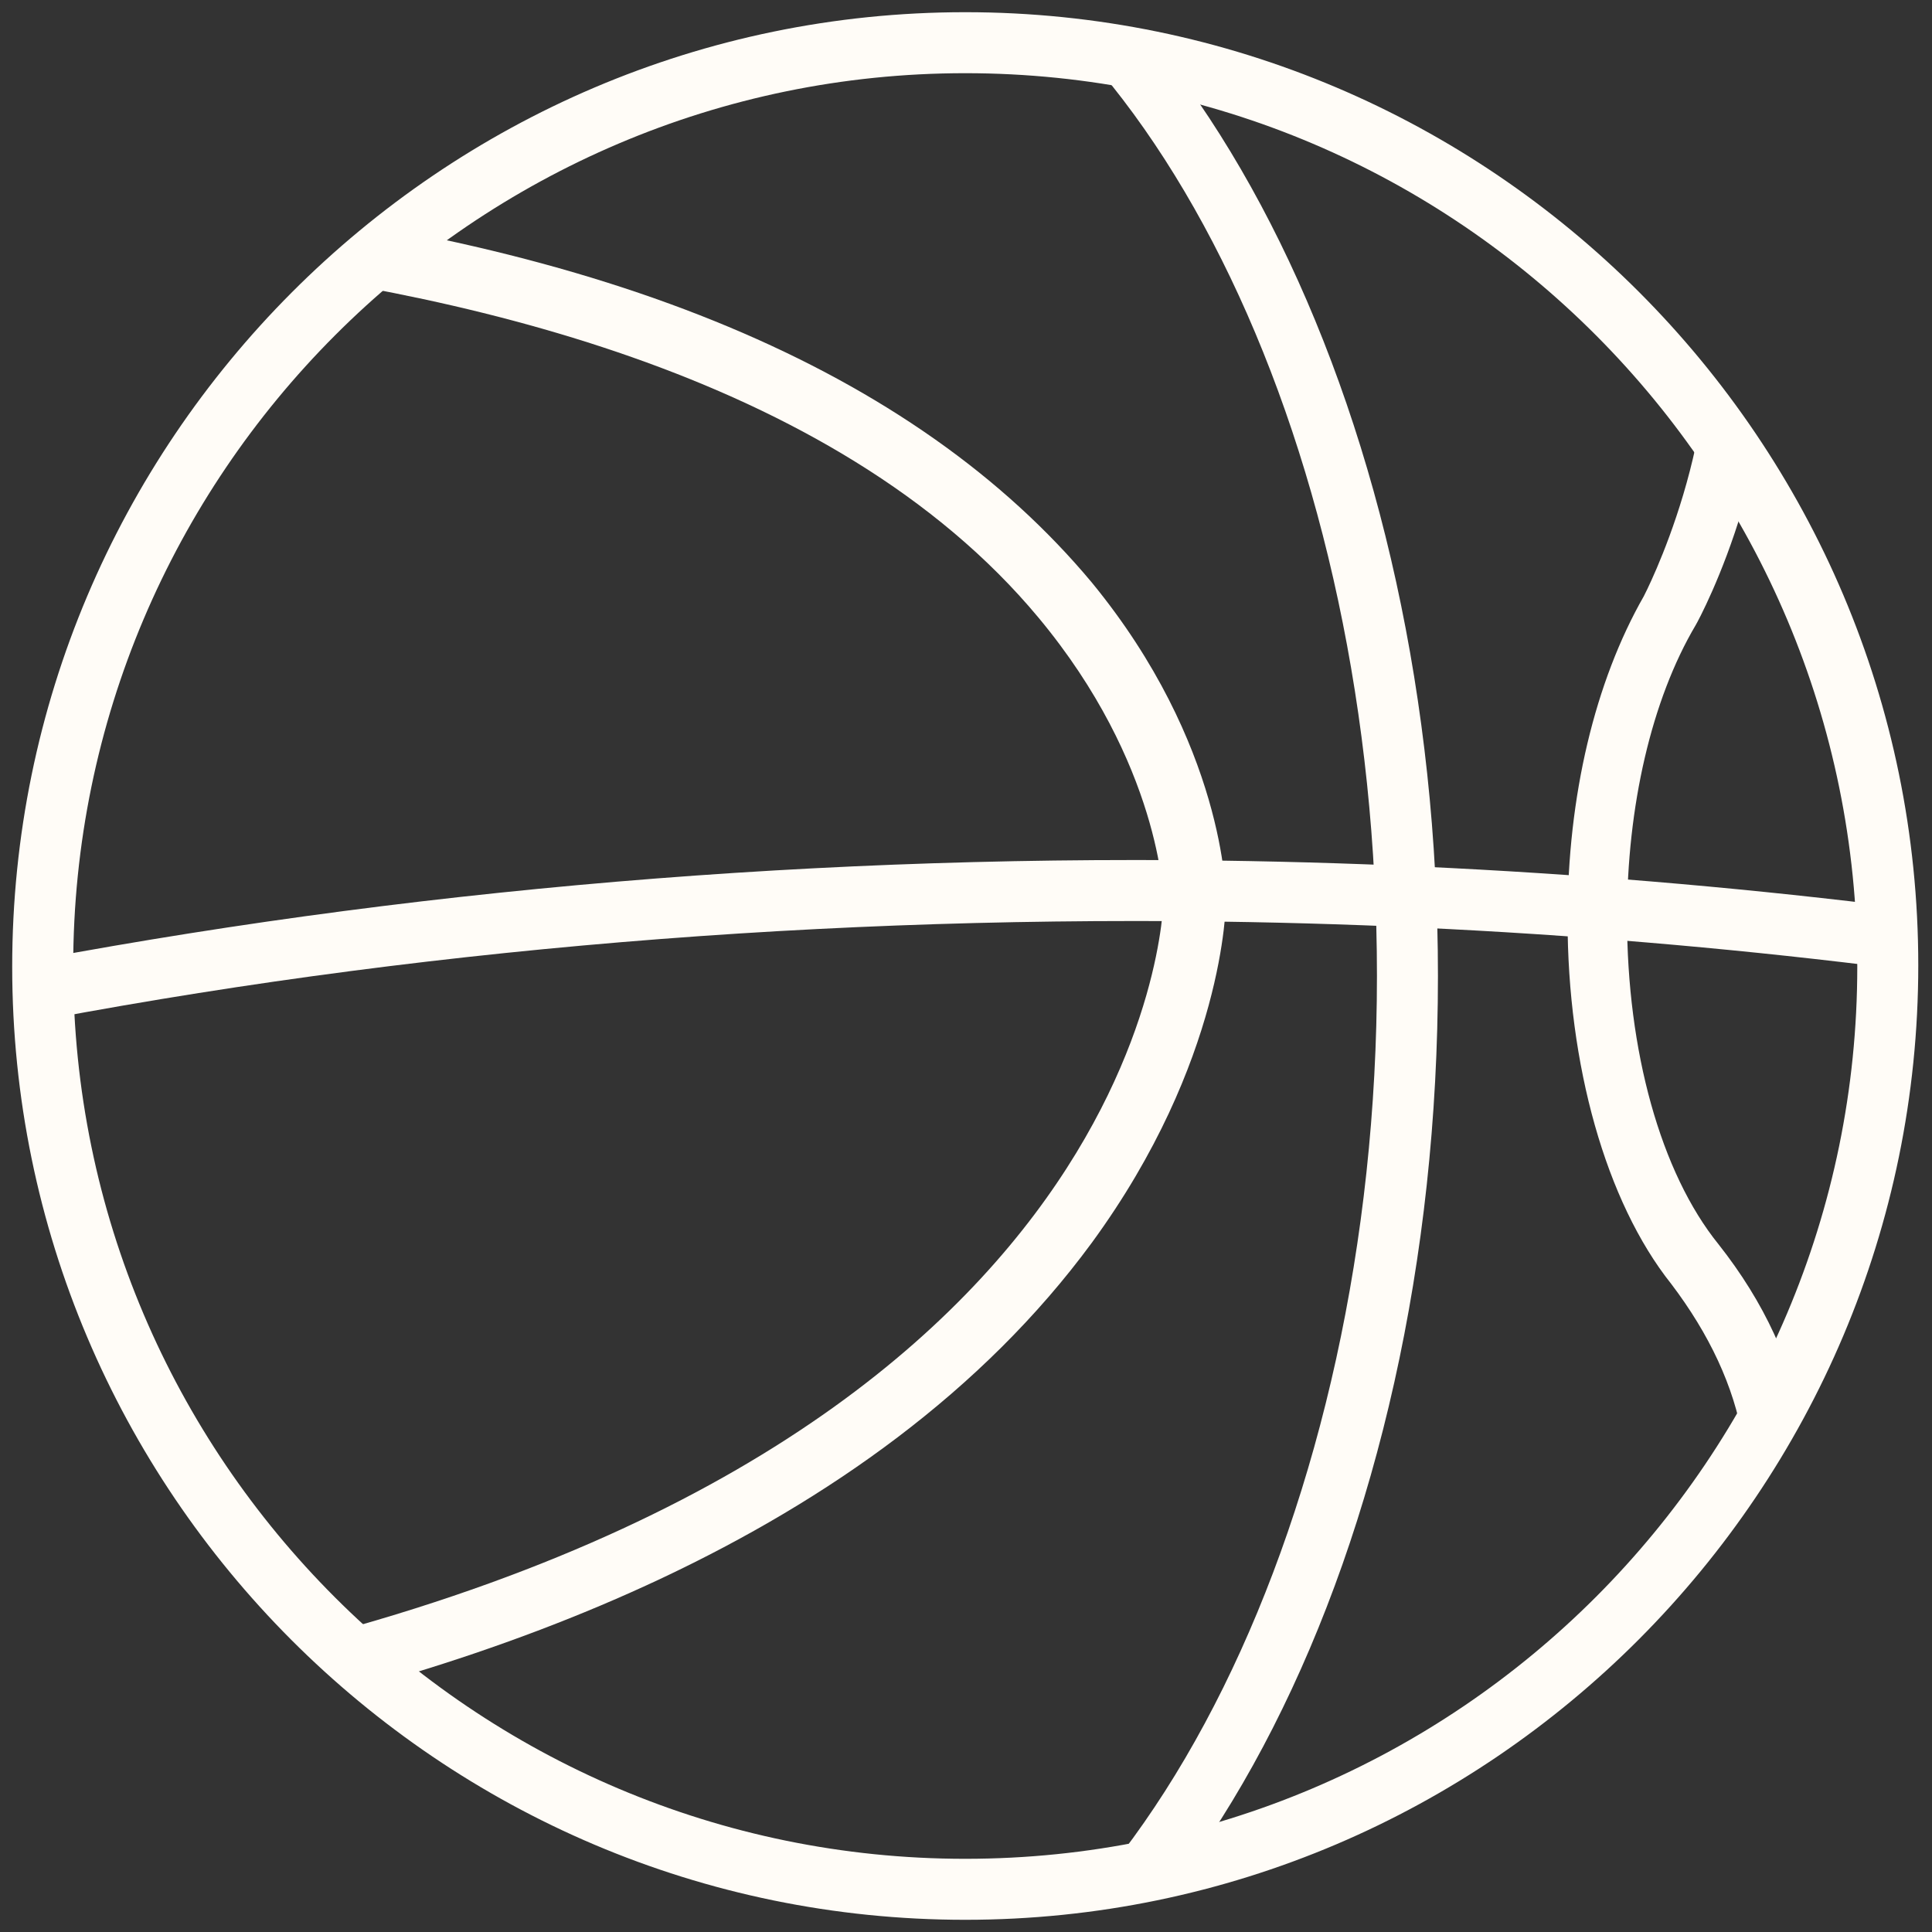 <?xml version="1.0" encoding="UTF-8"?> <!-- Generator: Adobe Illustrator 26.4.1, SVG Export Plug-In . SVG Version: 6.00 Build 0) --> <svg xmlns="http://www.w3.org/2000/svg" xmlns:xlink="http://www.w3.org/1999/xlink" id="Layer_1" x="0px" y="0px" viewBox="0 0 126.7 126.7" style="enable-background:new 0 0 126.7 126.7;" xml:space="preserve"><rect x="0" y="0" width="126.7" height="126.7" fill="#333333" stroke="none"/> <style type="text/css"> .st0{clip-path:url(#SVGID_00000017496809442218404130000008859774896270630799_);} .st1{fill:#FFFCF7;} .st2{clip-path:url(#SVGID_00000150800046458814005990000008599213719842502016_);} .st3{clip-path:url(#SVGID_00000008119144997172673660000002108010079608927666_);} .st4{clip-path:url(#SVGID_00000026848781523524020000000012510205383846633908_);} </style> <g id="Layer_1_00000084488666043024470560000014658561763409199544_"> </g> <g id="_x31_200_x__x_800_px"> <g> <g> <defs> <circle id="SVGID_1_" cx="63.4" cy="63.4" r="60.5"></circle> </defs> <clipPath id="SVGID_00000041979160422118020040000007547708372183959684_"> <use xlink:href="#SVGID_1_" style="overflow:visible;"></use> </clipPath> <g style="clip-path:url(#SVGID_00000041979160422118020040000007547708372183959684_);"> <g> <path class="st1" d="M11.4,113.6l-0.8-3.9c65-12.9,65.7-50.3,65.7-50.7c0-0.1-0.2-8.9-8.2-18.5C54.7,24.4,29.5,18.9,10.9,17 l0.4-4C39.8,15.8,60,24.3,71.6,38.2c8.7,10.6,8.8,20.4,8.8,20.8s-0.1,10.6-8.8,22.5C57.2,101.1,31,109.8,11.4,113.6z"></path> </g> </g> </g> <g> <defs> <circle id="SVGID_00000169552866052096966960000017250793948251906237_" cx="63.4" cy="63.4" r="60.5"></circle> </defs> <clipPath id="SVGID_00000022558034504743973810000008140232325201963648_"> <use xlink:href="#SVGID_00000169552866052096966960000017250793948251906237_" style="overflow:visible;"></use> </clipPath> <g style="clip-path:url(#SVGID_00000022558034504743973810000008140232325201963648_);"> <g> <path class="st1" d="M56,139.3l-1.1-3.9C75.2,129.7,90.3,99,90.3,64c0-34.3-14.3-64.2-34-70.9l1.3-3.8 C78.9-3.4,94.3,28,94.3,64C94.3,101.4,78.2,133,56,139.3z"></path> </g> </g> </g> <g> <defs> <circle id="SVGID_00000168800343343556945120000000472759114139105446_" cx="63.4" cy="63.4" r="60.5"></circle> </defs> <clipPath id="SVGID_00000117664528902907701390000010559538064614473136_"> <use xlink:href="#SVGID_00000168800343343556945120000000472759114139105446_" style="overflow:visible;"></use> </clipPath> <g style="clip-path:url(#SVGID_00000117664528902907701390000010559538064614473136_);"> <g> <path class="st1" d="M-6.6,68.8l-0.8-3.9c26.1-5.6,53.6-8.5,81.8-8.5c20.2,0,40.3,1.5,59.7,4.4l-0.6,4 c-19.2-2.9-39-4.4-59.1-4.4C46.5,60.4,19.2,63.2-6.6,68.8z"></path> </g> </g> </g> <g> <defs> <circle id="SVGID_00000102528476320287433770000015198707453767521449_" cx="63.4" cy="63.4" r="60.5"></circle> </defs> <clipPath id="SVGID_00000042720268068125433930000015727324008947677096_"> <use xlink:href="#SVGID_00000102528476320287433770000015198707453767521449_" style="overflow:visible;"></use> </clipPath> <g style="clip-path:url(#SVGID_00000042720268068125433930000015727324008947677096_);"> <g> <path class="st1" d="M115.7,110l-3.5-2c2.2-3.8,2.9-8.4,2.1-13.6c-0.6-3.5-2.2-6.9-4.7-10.2c-4.3-5.4-6.8-14.4-6.8-23.9 c0-8.1,1.8-15.6,5-21.2c0,0,5.6-10.7,3.9-21.2l3.9-0.7c2,11.9-4.1,23.3-4.4,23.8c-2.9,4.9-4.5,11.9-4.5,19.2 c0,8.7,2.2,16.7,6,21.4c3,3.8,4.9,7.9,5.5,12C119.2,100,118.3,105.4,115.7,110z"></path> </g> </g> </g> </g> <g> <path class="st1" d="M63.3,125.9c-34.5,0-62.5-28.1-62.5-62.5s28-62.6,62.5-62.6s62.5,28.1,62.5,62.5S97.8,125.9,63.3,125.9z M63.3,4.8C31.1,4.8,4.8,31.1,4.8,63.4s26.3,58.5,58.5,58.5c32.3,0,58.5-26.3,58.5-58.5S95.7,4.8,63.3,4.8z"></path> </g> </g> </svg> 